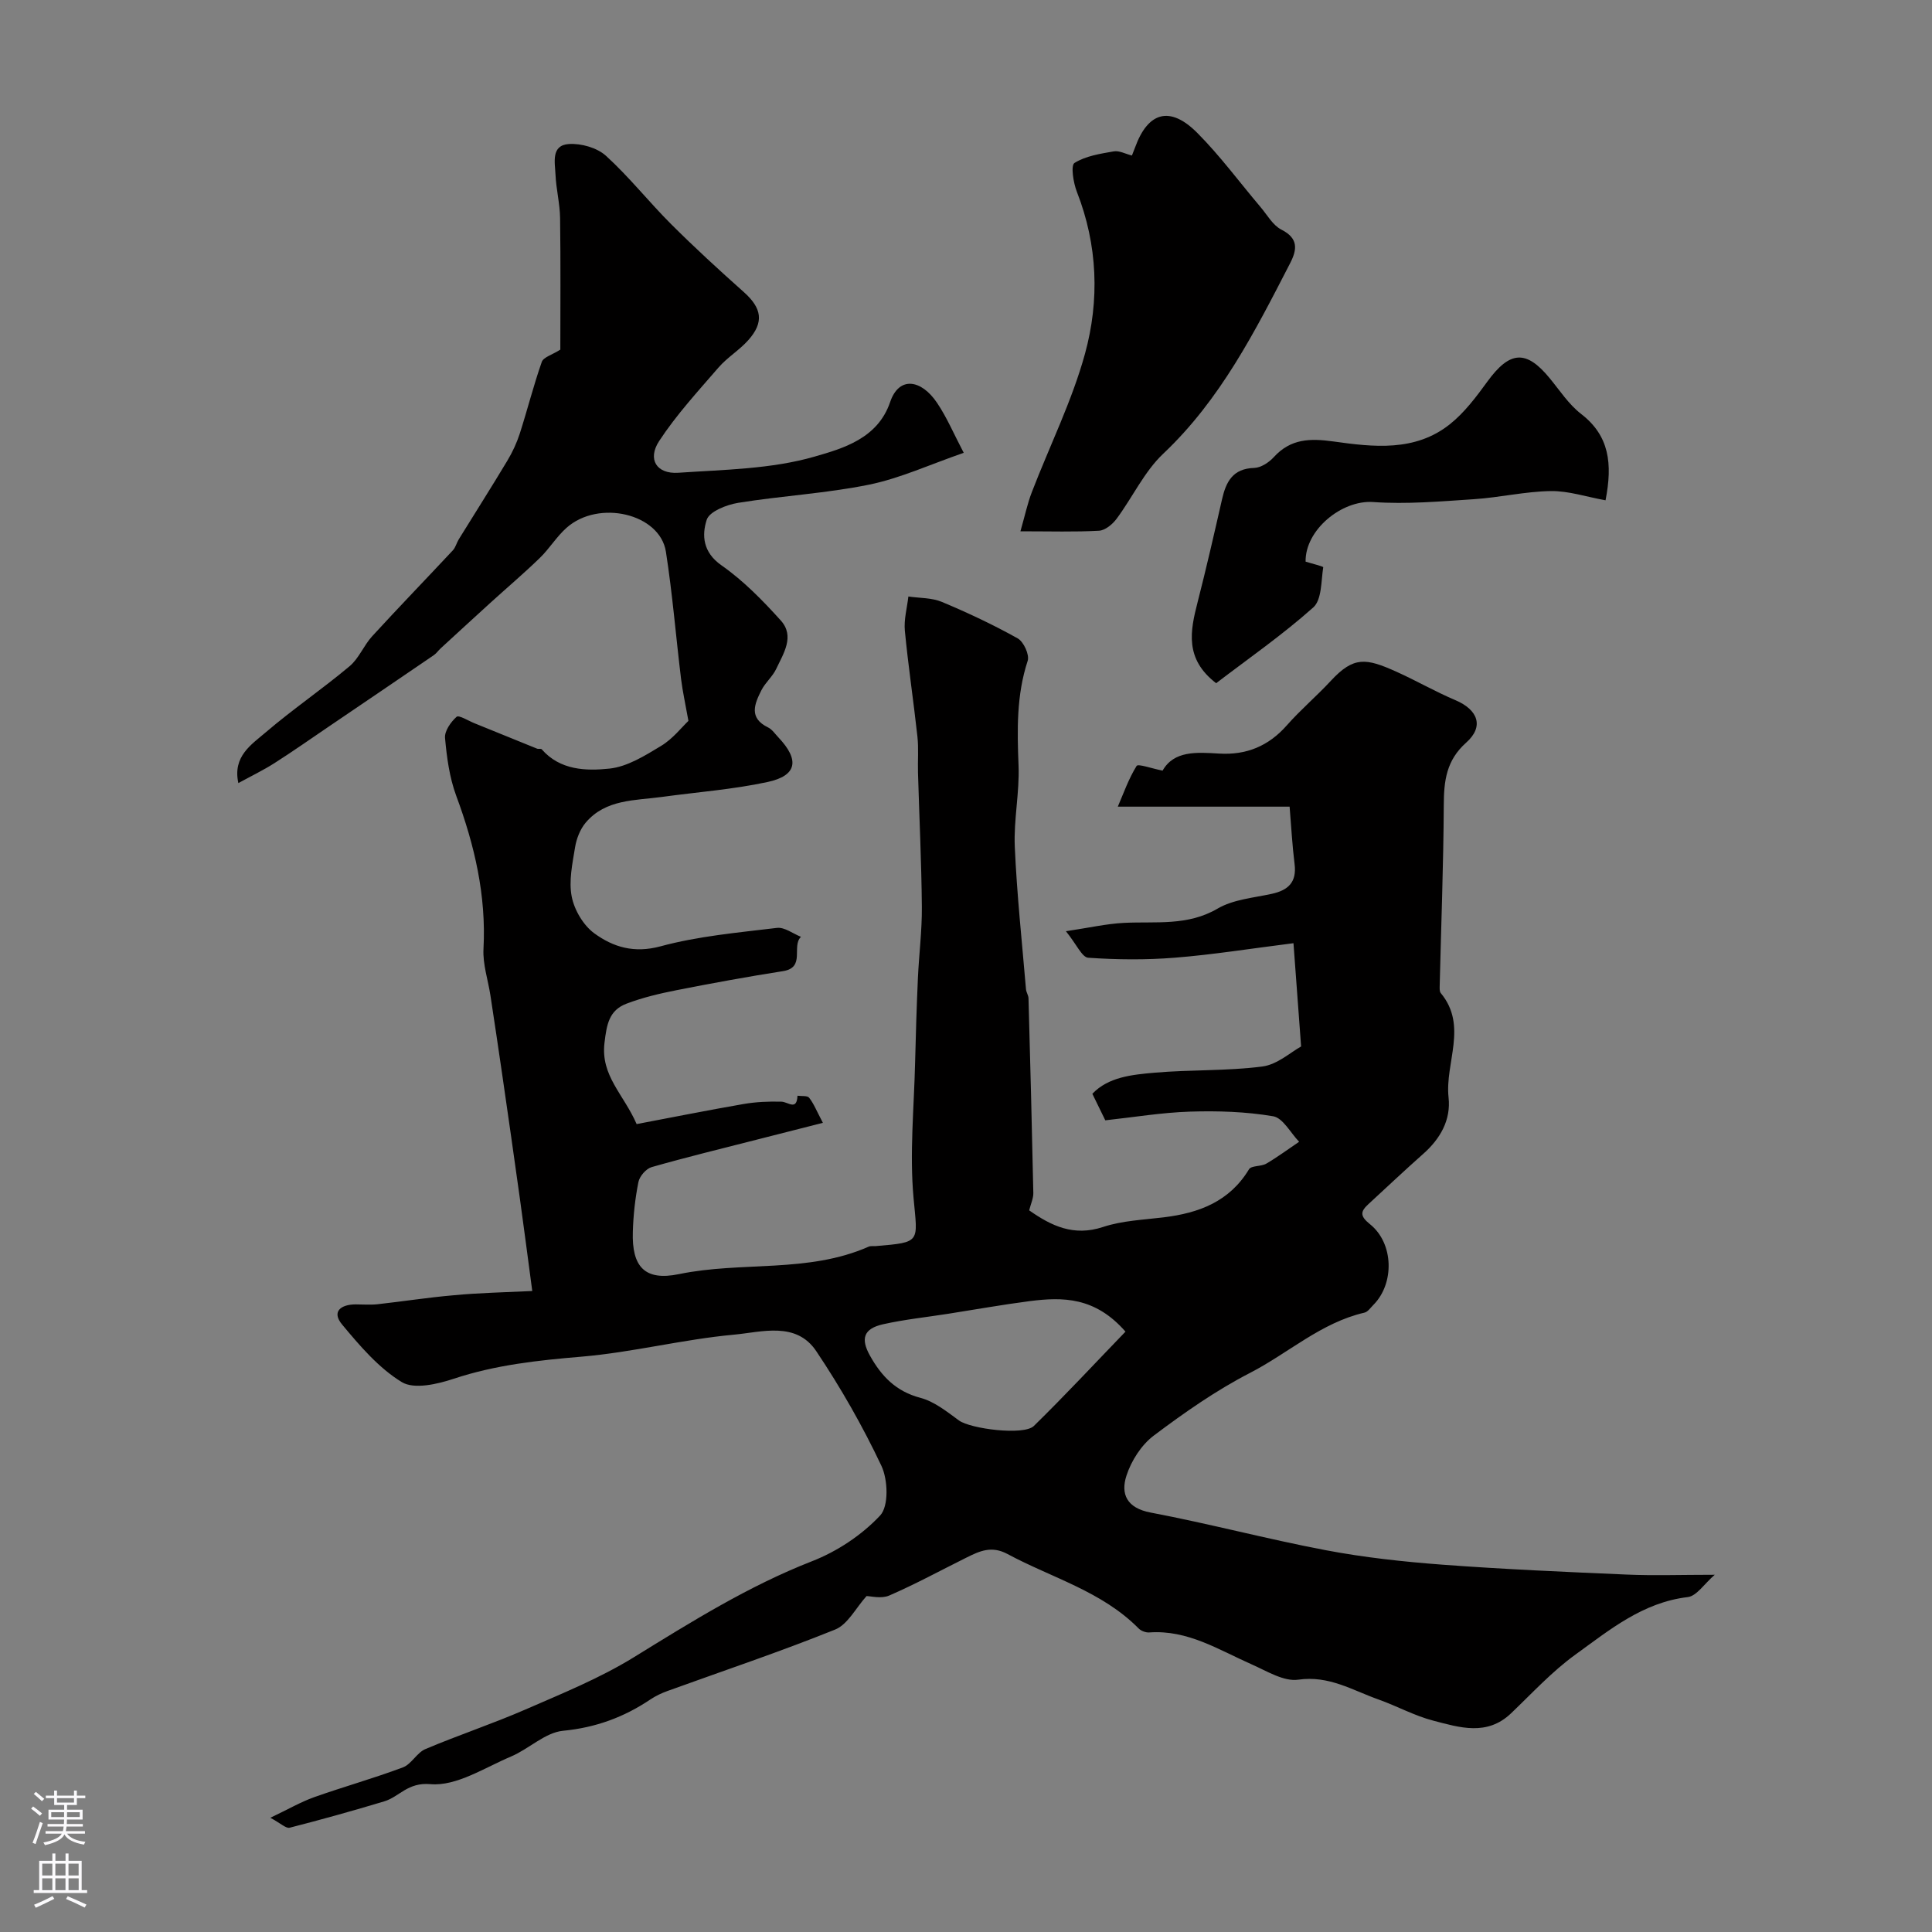 <svg enable-background="new 0 0 400 400" viewBox="0 0 400 400" xmlns="http://www.w3.org/2000/svg"><rect x="0" y="0" width="400" height="400" fill="#808080" stroke="none"/><g fill="#010000"><path d="m110.2 267.29c-.95-7.09-1.72-13.07-2.55-19.04-1.19-8.57-2.42-17.13-3.66-25.69-.79-5.49-1.62-10.97-2.45-16.45-.49-3.22-1.61-6.47-1.44-9.65.59-11.06-1.84-21.45-5.65-31.72-1.39-3.77-1.95-7.92-2.31-11.95-.13-1.43 1.19-3.31 2.39-4.38.47-.42 2.43.82 3.7 1.33 4.32 1.75 8.64 3.52 12.96 5.26.3.12.8-.05.96.13 3.81 4.36 9.17 4.51 14.03 4 3.71-.39 7.37-2.69 10.71-4.71 2.41-1.46 4.25-3.85 5.64-5.17-.63-3.54-1.2-6.08-1.52-8.66-1.07-8.78-1.78-17.62-3.14-26.36-1.23-7.89-13.91-10.88-20.58-4.95-2.07 1.84-3.55 4.33-5.55 6.26-3.31 3.21-6.84 6.2-10.26 9.31-3.43 3.12-6.84 6.26-10.25 9.39-.49.45-.88 1.04-1.42 1.41-7.23 4.94-14.49 9.86-21.74 14.78-3.75 2.54-7.45 5.15-11.27 7.58-2.31 1.47-4.8 2.67-7.45 4.12-1.22-5.55 2.72-7.98 5.68-10.52 5.59-4.78 11.7-8.94 17.34-13.67 1.94-1.62 2.94-4.31 4.69-6.22 5.49-5.99 11.15-11.84 16.7-17.78.57-.61.77-1.55 1.23-2.29 3.35-5.42 6.77-10.8 10.05-16.27 1.06-1.76 1.95-3.68 2.58-5.63 1.58-4.92 2.84-9.95 4.55-14.82.34-.98 2.12-1.45 3.84-2.54 0-8.56.08-17.91-.05-27.25-.04-3-.82-5.98-.95-8.99-.11-2.5-.97-6.08 2.76-6.33 2.54-.17 5.84.76 7.68 2.43 4.82 4.38 8.9 9.57 13.52 14.18 4.85 4.84 9.91 9.48 15.03 14.04 3.72 3.32 4.24 6.22.94 9.94-1.84 2.08-4.35 3.57-6.17 5.67-4.27 4.94-8.74 9.8-12.3 15.23-2.48 3.79-.53 6.87 3.97 6.57 9.47-.65 19.24-.75 28.23-3.35 5.79-1.67 13.05-3.71 15.62-11.28 1.86-5.48 6.47-4.66 9.7.13 2.05 3.03 3.49 6.47 5.54 10.37-7.02 2.43-13.15 5.27-19.59 6.59-8.93 1.82-18.12 2.31-27.13 3.77-2.38.39-5.93 1.78-6.49 3.5-1.04 3.19-.81 6.73 3.03 9.42 4.55 3.18 8.56 7.28 12.3 11.43 2.95 3.27.56 6.83-.94 10.02-.75 1.6-2.27 2.84-3.07 4.43-1.41 2.8-2.69 5.72 1.37 7.69.85.41 1.46 1.35 2.15 2.07 4.43 4.68 3.88 7.92-2.26 9.24-7.16 1.54-14.53 2.08-21.81 3.08-5.62.77-11.68.44-15.82 5.32-1.16 1.37-1.92 3.33-2.21 5.12-.55 3.38-1.33 6.98-.69 10.22.55 2.78 2.42 5.94 4.68 7.59 3.9 2.84 8.22 4.17 13.69 2.69 7.82-2.12 16.03-2.84 24.12-3.82 1.56-.19 3.31 1.19 4.97 1.85-2.01 1.95.99 6.36-3.7 7.1-7.4 1.16-14.77 2.51-22.12 3.96-3.49.69-6.99 1.52-10.3 2.78-3.59 1.37-4.1 4.23-4.56 8.14-.8 6.79 3.95 10.58 6.66 16.79 7.14-1.35 14.61-2.85 22.11-4.15 2.58-.45 5.25-.56 7.86-.49 1.41.04 3.19 1.95 3.33-1.23.83.12 2.04-.06 2.41.41.97 1.23 1.56 2.76 2.85 5.2-4.85 1.23-9.33 2.37-13.8 3.51-7.23 1.85-14.49 3.61-21.66 5.66-1.15.33-2.49 1.89-2.73 3.08-.68 3.39-1.06 6.87-1.16 10.33-.22 7.18 2.43 10.22 9.57 8.74 13-2.69 26.71-.14 39.25-5.68.43-.19.99-.08 1.48-.12 9.45-.8 8.66-.73 7.82-9.97s.1-18.64.32-27.97c.14-5.83.32-11.66.58-17.48.22-4.94.86-9.87.82-14.8-.08-9.27-.53-18.53-.8-27.8-.07-2.5.15-5.02-.12-7.49-.8-7.31-1.9-14.58-2.6-21.9-.22-2.32.46-4.72.73-7.08 2.32.34 4.84.24 6.94 1.12 5.35 2.24 10.63 4.72 15.69 7.55 1.24.69 2.48 3.41 2.07 4.65-2.34 7.13-2.18 14.33-1.89 21.68.22 5.58-1.02 11.22-.78 16.79.43 9.85 1.49 19.68 2.32 29.52.05.64.51 1.25.52 1.89.37 13.43.72 26.86 1 40.3.02 1.08-.5 2.18-.86 3.59 4.58 3.21 9.19 5.46 15.3 3.44 3.96-1.31 8.32-1.48 12.52-1.99 7.29-.89 13.63-3.23 17.69-9.95.49-.81 2.51-.54 3.58-1.17 2.35-1.37 4.54-3.01 6.8-4.53-1.78-1.84-3.34-4.93-5.38-5.28-5.64-.96-11.48-1.14-17.22-.96-5.87.19-11.71 1.17-17.53 1.8-.82-1.67-1.6-3.27-2.68-5.49 3.3-3.48 8.2-3.96 12.88-4.37 7.42-.65 14.94-.33 22.31-1.28 3.11-.4 5.94-3.01 8.03-4.15-.56-7.58-1.03-13.95-1.58-21.38-8.99 1.13-16.74 2.38-24.55 3-5.96.48-11.99.42-17.95.01-1.28-.09-2.39-2.74-4.61-5.49 4.86-.73 8.44-1.55 12.04-1.73 6.56-.33 13.13.7 19.37-2.96 3.23-1.89 7.41-2.22 11.2-3.05 3.42-.75 5.2-2.41 4.73-6.16-.48-3.85-.69-7.74-1.03-11.89-11.83 0-23.08 0-35.57 0 1.17-2.71 2.23-5.76 3.89-8.43.31-.5 3.05.51 5.38.97 2.37-4.17 7.06-3.81 11.72-3.53 5.63.34 10.22-1.55 14-5.84 2.86-3.25 6.19-6.06 9.13-9.24 4.72-5.09 7.26-4.71 13.58-1.86 4.11 1.85 8.04 4.12 12.19 5.88 4.69 1.99 5.99 5.46 2.24 8.79-4.12 3.67-4.62 7.91-4.64 12.91-.07 12.51-.55 25.01-.85 37.52-.01.48-.04 1.11.23 1.43 5.65 6.81.83 14.43 1.61 21.62.51 4.64-1.71 8.54-5.25 11.67-3.83 3.39-7.55 6.91-11.32 10.38-1.64 1.51-1.88 2.43.29 4.17 4.97 3.97 5.1 12.32.71 16.72-.58.58-1.15 1.44-1.85 1.6-8.98 2.07-15.74 8.38-23.66 12.46-7.03 3.62-13.62 8.23-19.96 13-2.56 1.93-4.65 5.2-5.65 8.29-1.23 3.78.04 6.7 5.01 7.64 12.14 2.3 24.11 5.49 36.24 7.79 7.96 1.51 16.08 2.39 24.17 3 12.71.95 25.45 1.5 38.19 2.05 5.62.24 11.26.04 18.19.04-2.16 1.86-3.74 4.4-5.59 4.62-9.31 1.1-16.18 6.79-23.25 11.9-4.85 3.5-8.98 8.01-13.34 12.17-4.98 4.75-10.65 2.93-16.07 1.52-3.91-1.01-7.54-3.03-11.37-4.39-5.37-1.9-10.25-5.02-16.61-4.1-2.99.43-6.48-1.77-9.58-3.14-6.85-3.02-13.29-7.22-21.27-6.64-.72.05-1.69-.31-2.19-.82-7.61-7.71-17.98-10.48-27.14-15.41-3.33-1.79-5.79-.62-8.53.74-5.32 2.64-10.54 5.49-15.98 7.85-1.65.71-3.87.11-4.69.11-2.21 2.44-3.88 5.87-6.5 6.93-11.42 4.61-23.12 8.52-34.71 12.72-1.22.44-2.43 1.01-3.51 1.73-5.5 3.7-11.34 5.85-18.12 6.51-3.71.36-7.05 3.75-10.75 5.32-5.49 2.32-11.33 6.2-16.69 5.73-4.76-.42-6.41 2.61-9.6 3.57-6.48 1.95-13 3.77-19.56 5.45-.76.19-1.85-.91-4-2.06 3.7-1.76 6.29-3.27 9.06-4.26 6.09-2.16 12.33-3.9 18.38-6.17 1.78-.67 2.89-3.04 4.66-3.79 6.83-2.89 13.9-5.23 20.7-8.19 7.59-3.31 15.37-6.46 22.39-10.78 11.96-7.37 23.78-14.78 36.97-19.93 5.2-2.03 10.3-5.41 14.09-9.46 1.81-1.93 1.63-7.41.26-10.3-3.87-8.2-8.42-16.17-13.47-23.71-4.18-6.25-11.3-3.96-17.07-3.43-10.55.97-20.95 3.65-31.5 4.55-9.02.76-17.83 1.7-26.48 4.57-3.4 1.13-8.22 2.25-10.77.7-4.78-2.91-8.69-7.51-12.36-11.92-2.25-2.7-.22-4.17 2.82-4.17 1.5 0 3.01.13 4.5-.03 5.26-.58 10.5-1.41 15.77-1.86 5.18-.5 10.42-.6 16.28-.88zm122.82 8.41c-6.29-7.2-12.97-7.19-19.8-6.32-5.65.73-11.26 1.74-16.89 2.62-4.51.71-9.08 1.18-13.53 2.18-4.04.92-4.63 3.01-2.69 6.48 2.39 4.29 5.4 7.42 10.46 8.75 2.88.76 5.48 2.86 7.97 4.68 2.38 1.74 13.44 3.17 15.51 1.14 6.44-6.3 12.58-12.91 18.97-19.53z"/><path d="m211.27 110c.93-3.24 1.45-5.76 2.37-8.13 3.67-9.54 8.29-18.81 10.99-28.61 3.05-11.1 2.64-22.53-1.68-33.56-.73-1.87-1.29-5.45-.49-5.96 2.31-1.45 5.33-1.91 8.13-2.4 1.14-.2 2.44.53 3.76.86.31-.8.49-1.23.65-1.66 2.67-7.4 7.24-8.7 12.88-3.03 4.74 4.76 8.75 10.23 13.11 15.37 1.38 1.63 2.54 3.77 4.32 4.67 3.55 1.8 3.24 4.12 1.82 6.9-7.28 14.13-14.43 28.27-26.28 39.47-3.95 3.73-6.37 9.05-9.68 13.5-.84 1.13-2.36 2.39-3.63 2.46-4.96.28-9.95.12-16.27.12z"/><path d="m332.41 103.58c-4.01-.72-7.69-1.97-11.35-1.91-5.29.08-10.55 1.33-15.86 1.68-6.96.46-13.98 1.08-20.91.59-6.5-.45-14.09 5.77-13.98 12.34 1.33.42 3.68.98 3.65 1.17-.45 2.87-.28 6.73-2.07 8.32-6.37 5.68-13.44 10.59-20.1 15.68-6.56-5.04-5.37-10.82-3.84-16.77 1.81-7.07 3.44-14.19 5.06-21.31.83-3.64 2.23-6.36 6.65-6.49 1.4-.04 3.07-1.14 4.08-2.25 3.49-3.82 7.5-3.9 12.33-3.23 8.27 1.16 16.9 2.17 24.1-3.56 3.02-2.4 5.46-5.66 7.76-8.82 4.66-6.4 8.04-6.66 12.92-.71 2.09 2.54 3.95 5.42 6.5 7.39 5.85 4.51 6.54 10.27 5.06 17.88z"/></g><path d="m6.44 374.46.42-.45c.65.47 1.27.95 1.85 1.44l-.45.49c-.65-.56-1.25-1.06-1.82-1.48m.93 7.33-.63-.26c.55-1.36 1.05-2.8 1.52-4.33.19.1.38.19.59.27-.46 1.29-.95 2.73-1.48 4.32m-.38-10.38.44-.42c.43.34 1.01.82 1.74 1.44l-.49.49c-.53-.51-1.09-1.01-1.69-1.51m2.5.35h1.72v-1.04h.59v1.04h3.52v-1.04h.59v1.04h1.75v.53h-1.75v1.42h-2.03v.97h3.22v2.03h-3.24c0 .35-.01.66-.03.93h3.32v.53h-3.37c-.03.27-.08.58-.15.94h3.96v.53h-3.71c.67.92 1.93 1.48 3.79 1.68-.13.24-.23.44-.29.59-2.13-.38-3.48-1.08-4.04-2.12-.43.97-1.77 1.72-4.03 2.23-.09-.19-.2-.37-.33-.55 2.1-.42 3.37-1.03 3.81-1.83h-3.36v-.53h3.58c.08-.29.13-.61.16-.94h-3.33v-.53h3.39c.02-.27.04-.58.04-.93h-3.23v-2.03h3.25v-.97h-2.07v-1.42h-1.73zm1.12 3.44v1h2.65c.01-.3.02-.44.01-.4v-.25-.35zm1.19-2h3.52v-.91h-3.52zm4.71 2h-2.63v.59c0 .15-.01.28-.01.4h2.64z" fill="#fbfafc"/><path d="m13.56 383.74h.63v1.52h2.72v6.07h1.13v.6h-11.06v-.6h1.13v-6.07h2.73v-1.52h.63v1.52h2.1v-1.52zm-2.69 8.83.38.56c-1.24.63-2.53 1.25-3.85 1.85-.1-.21-.21-.42-.34-.63 1.36-.55 2.63-1.15 3.81-1.78m-2.13-4.27h2.1v-2.45h-2.1zm0 3.04h2.1v-2.46h-2.1zm2.72-3.04h2.1v-2.45h-2.1zm0 3.04h2.1v-2.46h-2.1zm6.07 3.6c-1.41-.71-2.7-1.3-3.86-1.78l.35-.56c1.45.62 2.75 1.19 3.88 1.72zm-1.25-9.09h-2.1v2.45h2.1zm-2.09 5.49h2.1v-2.45h-2.1z" fill="#fbfafc"/></svg>